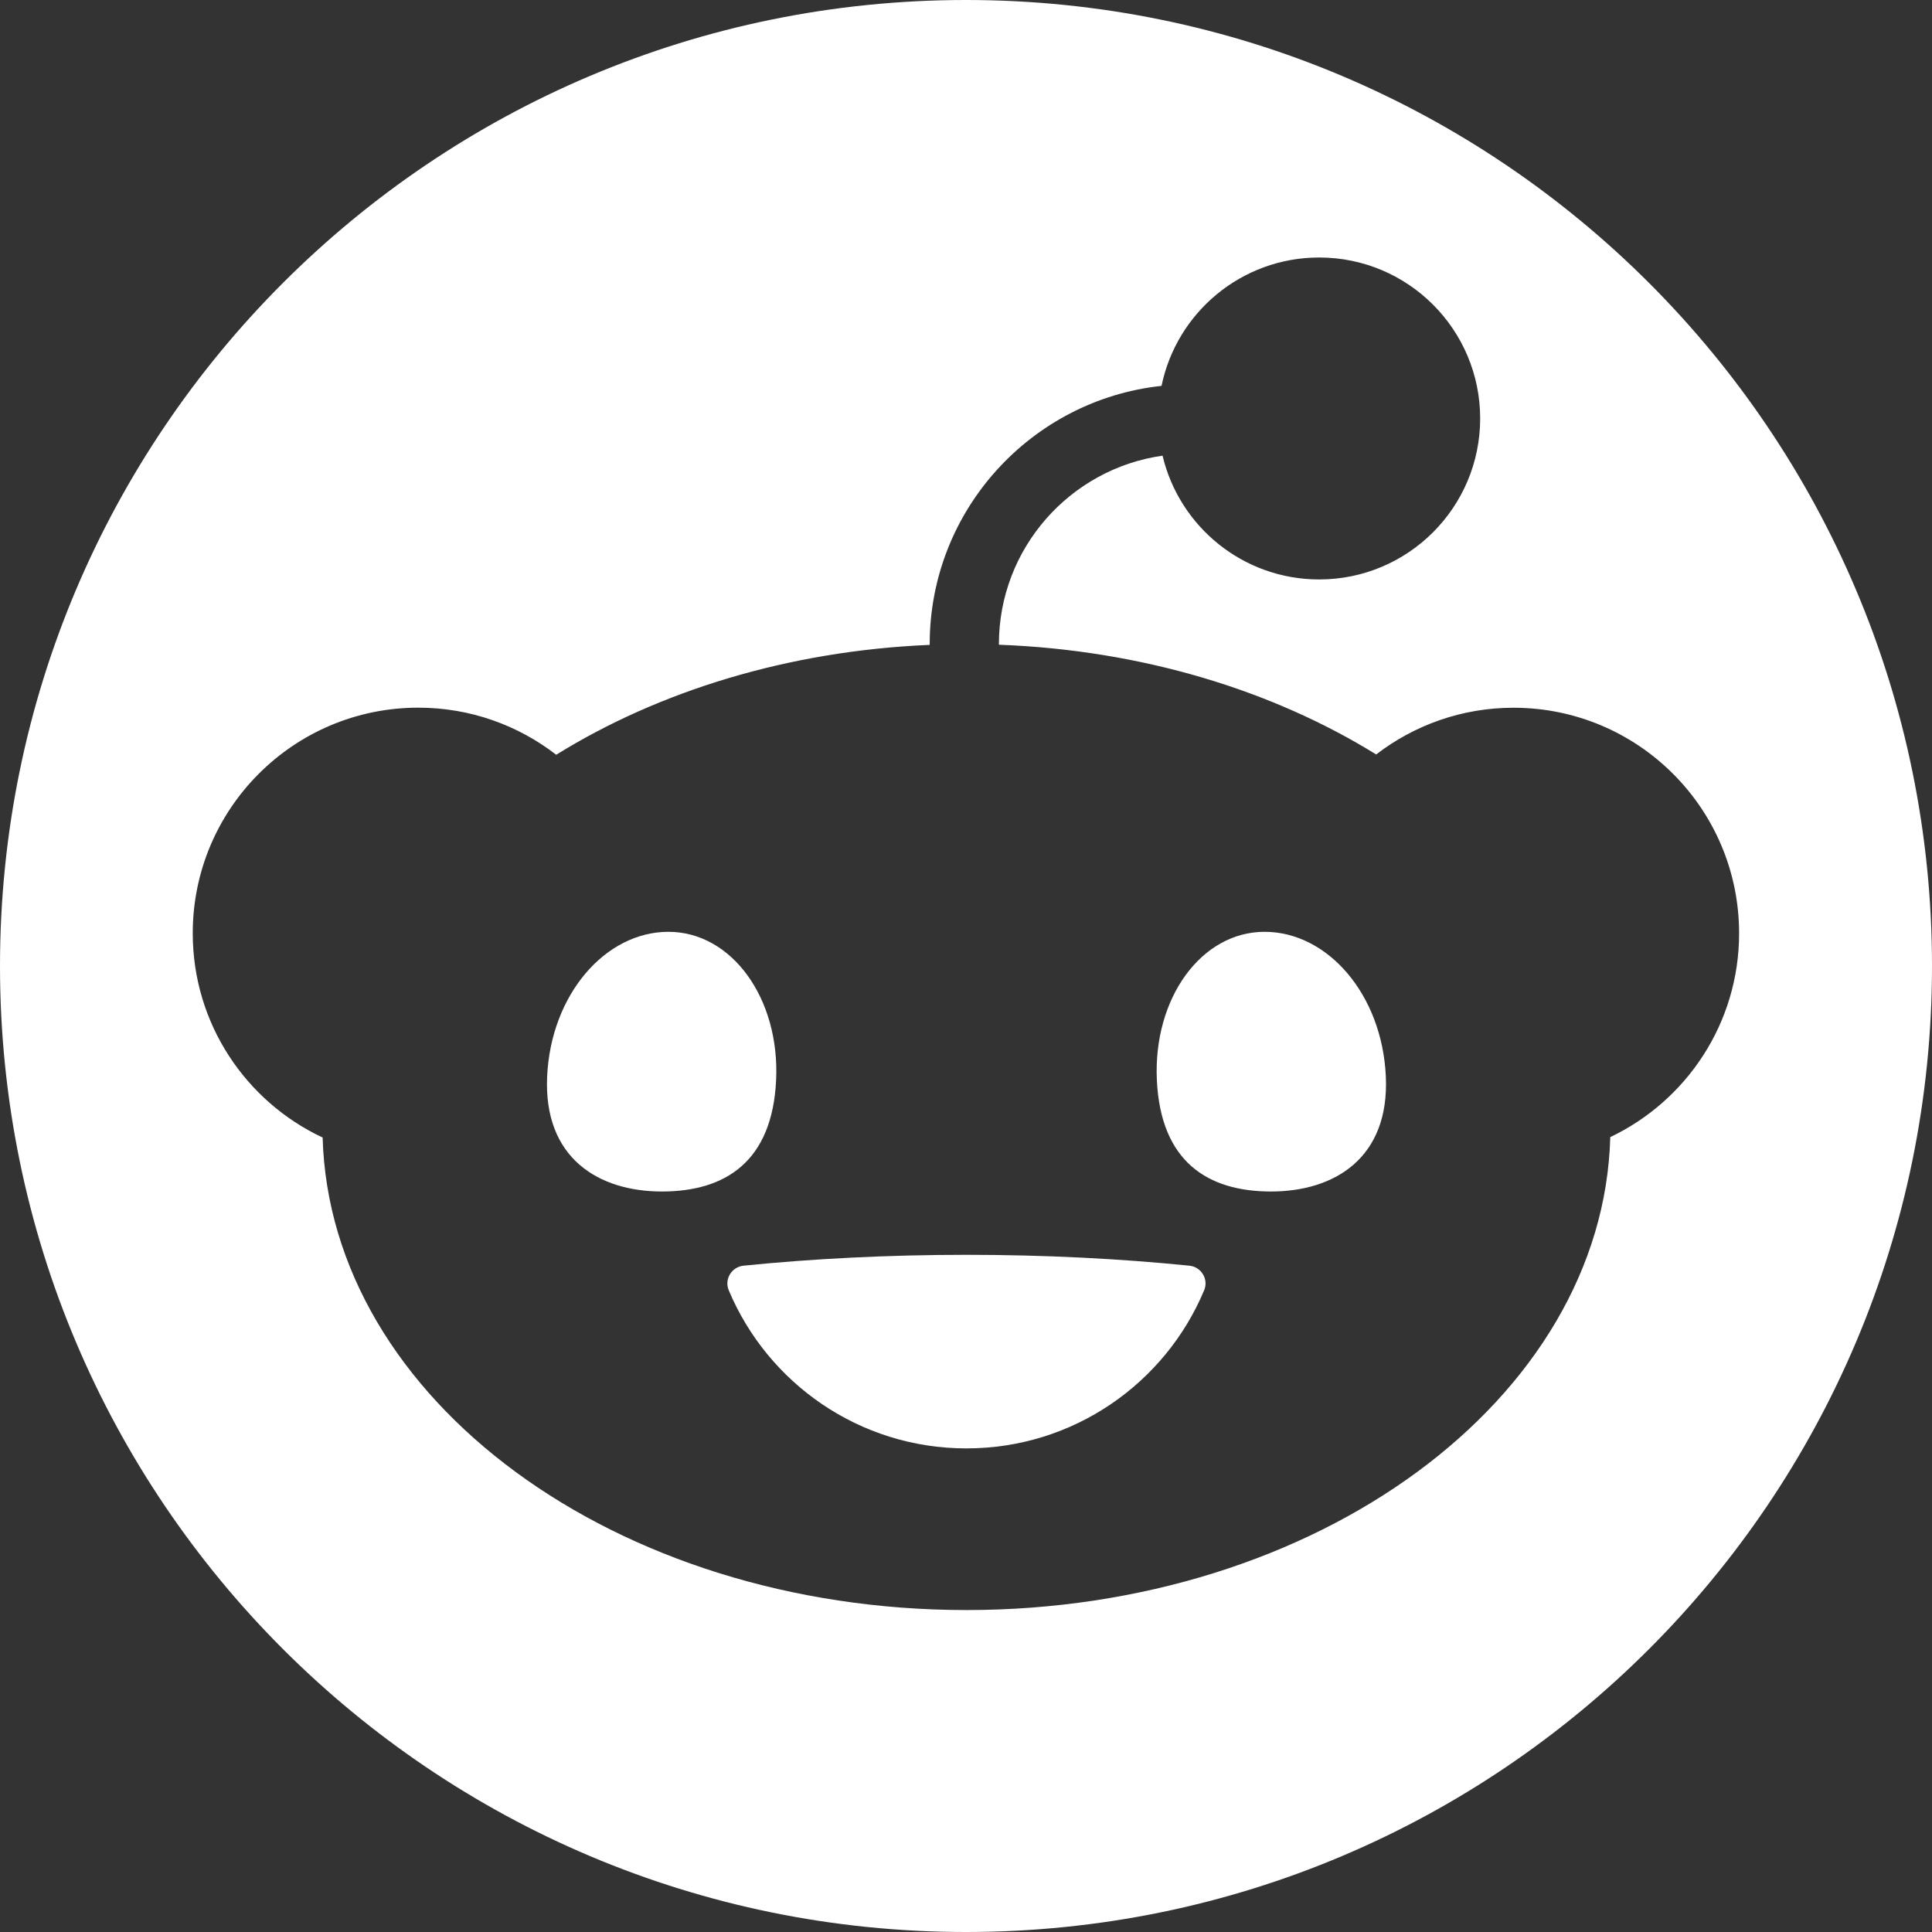 <?xml version="1.0" encoding="UTF-8"?><svg id="a" xmlns="http://www.w3.org/2000/svg" viewBox="0 0 256 256"><rect x="0" y="0" width="256" height="256" fill="#333333" stroke="none"/><g id="b"><path d="M102.84,143.1c.5-10.84-5.9-19.63-14.27-19.63s-15.57,8.32-16.07,19.16c-.5,10.84,6.83,15.25,15.21,15.25s14.63-3.94,15.13-14.78Z" fill="#fff"/><path d="M167.56,123.47c-8.38,0-14.77,8.79-14.27,19.63.5,10.85,6.76,14.78,15.13,14.78s15.71-4.41,15.21-15.25c-.49-10.84-7.69-19.16-16.07-19.16Z" fill="#fff"/><path d="M157.6,167.71h0c-9.21-.93-19.15-1.44-29.54-1.44s-20.34.51-29.54,1.44c-1.57.16-2.57,1.79-1.96,3.25,5.16,12.31,17.31,20.96,31.5,20.96s26.35-8.65,31.5-20.96c.61-1.46-.39-3.09-1.96-3.25Z" fill="#fff"/><path d="M128,0C57.31,0,0,57.31,0,128s57.31,128,128,128,128-57.31,128-128S198.69,0,128,0ZM213.37,150.67c-.94,34.73-38.8,62.67-85.31,62.67s-84.32-27.91-85.31-62.61c-10.17-4.77-17.21-15.09-17.21-27.07,0-16.51,13.38-29.89,29.89-29.89,6.88,0,13.22,2.33,18.27,6.24,13.6-8.43,30.73-13.77,49.49-14.56v-.11c0-17.73,13.47-32.36,30.72-34.21,2-9.71,10.59-17.01,20.89-17.01,11.78,0,21.33,9.55,21.33,21.33s-9.55,21.33-21.33,21.33c-10.09,0-18.54-7.01-20.76-16.42v.02c-12.24,1.73-21.68,12.27-21.68,24.97v.08c18.95.71,36.27,6.05,49.99,14.54,5.04-3.88,11.35-6.19,18.2-6.19,16.51,0,29.89,13.38,29.89,29.89,0,11.91-6.98,22.2-17.07,27Z" fill="#fff"/></g></svg>